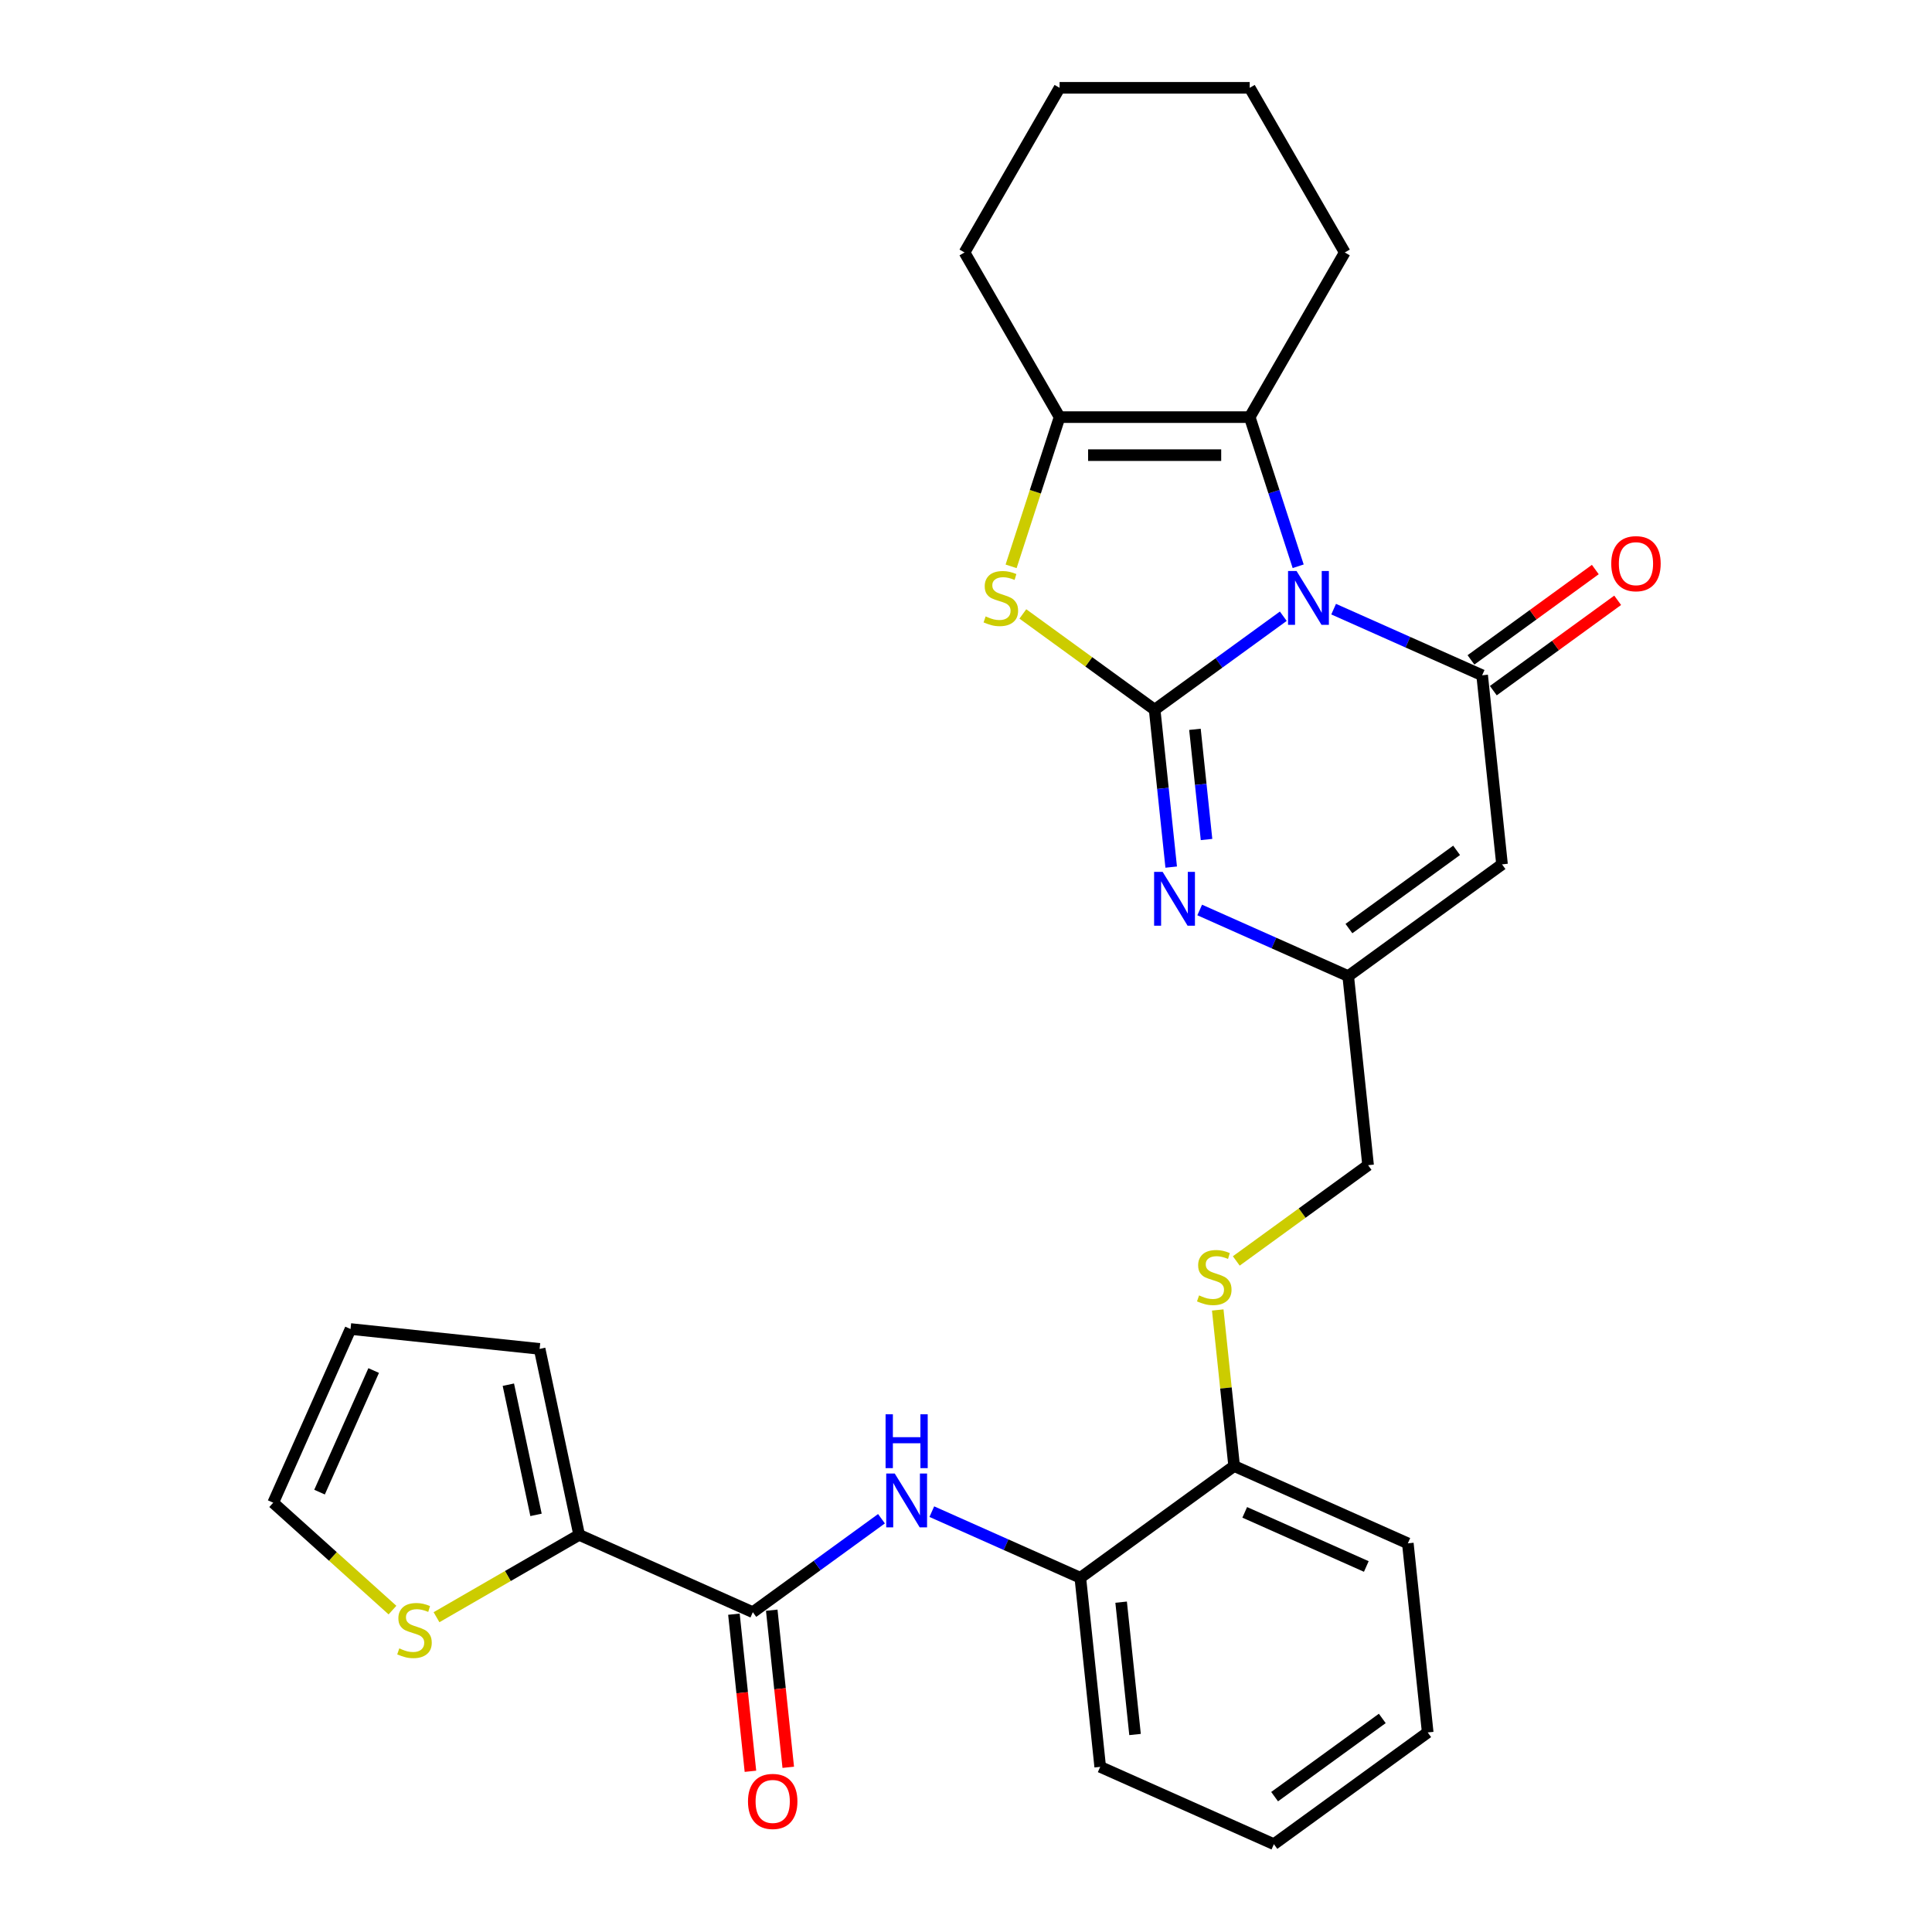 <?xml version='1.0' encoding='iso-8859-1'?>
<svg version='1.1' baseProfile='full'
              xmlns='http://www.w3.org/2000/svg'
                      xmlns:rdkit='http://www.rdkit.org/xml'
                      xmlns:xlink='http://www.w3.org/1999/xlink'
                  xml:space='preserve'
width='1000px' height='1000px' viewBox='0 0 1000 1000'>
<!-- END OF HEADER -->
<rect style='opacity:1.0;fill:#FFFFFF;stroke:none' width='1000' height='1000' x='0' y='0'> </rect>
<path class='bond-0' d='M 664.229,318.959 L 630.937,343.147' style='fill:none;fill-rule:evenodd;stroke:#0000FF;stroke-width:6px;stroke-linecap:butt;stroke-linejoin:miter;stroke-opacity:1' />
<path class='bond-0' d='M 630.937,343.147 L 597.645,367.335' style='fill:none;fill-rule:evenodd;stroke:#000000;stroke-width:6px;stroke-linecap:butt;stroke-linejoin:miter;stroke-opacity:1' />
<path class='bond-1' d='M 690.288,315.293 L 728.723,332.406' style='fill:none;fill-rule:evenodd;stroke:#0000FF;stroke-width:6px;stroke-linecap:butt;stroke-linejoin:miter;stroke-opacity:1' />
<path class='bond-1' d='M 728.723,332.406 L 767.158,349.518' style='fill:none;fill-rule:evenodd;stroke:#000000;stroke-width:6px;stroke-linecap:butt;stroke-linejoin:miter;stroke-opacity:1' />
<path class='bond-4' d='M 671.932,293.098 L 659.39,254.5' style='fill:none;fill-rule:evenodd;stroke:#0000FF;stroke-width:6px;stroke-linecap:butt;stroke-linejoin:miter;stroke-opacity:1' />
<path class='bond-4' d='M 659.39,254.5 L 646.849,215.901' style='fill:none;fill-rule:evenodd;stroke:#000000;stroke-width:6px;stroke-linecap:butt;stroke-linejoin:miter;stroke-opacity:1' />
<path class='bond-2' d='M 597.645,367.335 L 563.536,342.553' style='fill:none;fill-rule:evenodd;stroke:#000000;stroke-width:6px;stroke-linecap:butt;stroke-linejoin:miter;stroke-opacity:1' />
<path class='bond-2' d='M 563.536,342.553 L 529.427,317.772' style='fill:none;fill-rule:evenodd;stroke:#CCCC00;stroke-width:6px;stroke-linecap:butt;stroke-linejoin:miter;stroke-opacity:1' />
<path class='bond-3' d='M 597.645,367.335 L 601.927,408.072' style='fill:none;fill-rule:evenodd;stroke:#000000;stroke-width:6px;stroke-linecap:butt;stroke-linejoin:miter;stroke-opacity:1' />
<path class='bond-3' d='M 601.927,408.072 L 606.208,448.809' style='fill:none;fill-rule:evenodd;stroke:#0000FF;stroke-width:6px;stroke-linecap:butt;stroke-linejoin:miter;stroke-opacity:1' />
<path class='bond-3' d='M 618.503,377.499 L 621.501,406.015' style='fill:none;fill-rule:evenodd;stroke:#000000;stroke-width:6px;stroke-linecap:butt;stroke-linejoin:miter;stroke-opacity:1' />
<path class='bond-3' d='M 621.501,406.015 L 624.498,434.53' style='fill:none;fill-rule:evenodd;stroke:#0000FF;stroke-width:6px;stroke-linecap:butt;stroke-linejoin:miter;stroke-opacity:1' />
<path class='bond-5' d='M 767.158,349.518 L 777.445,447.387' style='fill:none;fill-rule:evenodd;stroke:#000000;stroke-width:6px;stroke-linecap:butt;stroke-linejoin:miter;stroke-opacity:1' />
<path class='bond-13' d='M 772.943,357.48 L 805.123,334.1' style='fill:none;fill-rule:evenodd;stroke:#000000;stroke-width:6px;stroke-linecap:butt;stroke-linejoin:miter;stroke-opacity:1' />
<path class='bond-13' d='M 805.123,334.1 L 837.303,310.719' style='fill:none;fill-rule:evenodd;stroke:#FF0000;stroke-width:6px;stroke-linecap:butt;stroke-linejoin:miter;stroke-opacity:1' />
<path class='bond-13' d='M 761.374,341.557 L 793.554,318.177' style='fill:none;fill-rule:evenodd;stroke:#000000;stroke-width:6px;stroke-linecap:butt;stroke-linejoin:miter;stroke-opacity:1' />
<path class='bond-13' d='M 793.554,318.177 L 825.734,294.797' style='fill:none;fill-rule:evenodd;stroke:#FF0000;stroke-width:6px;stroke-linecap:butt;stroke-linejoin:miter;stroke-opacity:1' />
<path class='bond-29' d='M 523.346,293.137 L 535.894,254.519' style='fill:none;fill-rule:evenodd;stroke:#CCCC00;stroke-width:6px;stroke-linecap:butt;stroke-linejoin:miter;stroke-opacity:1' />
<path class='bond-29' d='M 535.894,254.519 L 548.441,215.901' style='fill:none;fill-rule:evenodd;stroke:#000000;stroke-width:6px;stroke-linecap:butt;stroke-linejoin:miter;stroke-opacity:1' />
<path class='bond-30' d='M 620.961,471.004 L 659.396,488.117' style='fill:none;fill-rule:evenodd;stroke:#0000FF;stroke-width:6px;stroke-linecap:butt;stroke-linejoin:miter;stroke-opacity:1' />
<path class='bond-30' d='M 659.396,488.117 L 697.831,505.229' style='fill:none;fill-rule:evenodd;stroke:#000000;stroke-width:6px;stroke-linecap:butt;stroke-linejoin:miter;stroke-opacity:1' />
<path class='bond-6' d='M 646.849,215.901 L 548.441,215.901' style='fill:none;fill-rule:evenodd;stroke:#000000;stroke-width:6px;stroke-linecap:butt;stroke-linejoin:miter;stroke-opacity:1' />
<path class='bond-6' d='M 632.088,235.583 L 563.203,235.583' style='fill:none;fill-rule:evenodd;stroke:#000000;stroke-width:6px;stroke-linecap:butt;stroke-linejoin:miter;stroke-opacity:1' />
<path class='bond-21' d='M 646.849,215.901 L 696.053,130.678' style='fill:none;fill-rule:evenodd;stroke:#000000;stroke-width:6px;stroke-linecap:butt;stroke-linejoin:miter;stroke-opacity:1' />
<path class='bond-8' d='M 777.445,447.387 L 697.831,505.229' style='fill:none;fill-rule:evenodd;stroke:#000000;stroke-width:6px;stroke-linecap:butt;stroke-linejoin:miter;stroke-opacity:1' />
<path class='bond-8' d='M 753.934,440.141 L 698.205,480.63' style='fill:none;fill-rule:evenodd;stroke:#000000;stroke-width:6px;stroke-linecap:butt;stroke-linejoin:miter;stroke-opacity:1' />
<path class='bond-22' d='M 548.441,215.901 L 499.238,130.678' style='fill:none;fill-rule:evenodd;stroke:#000000;stroke-width:6px;stroke-linecap:butt;stroke-linejoin:miter;stroke-opacity:1' />
<path class='bond-7' d='M 389.664,834.468 L 422.956,810.28' style='fill:none;fill-rule:evenodd;stroke:#000000;stroke-width:6px;stroke-linecap:butt;stroke-linejoin:miter;stroke-opacity:1' />
<path class='bond-7' d='M 422.956,810.28 L 456.249,786.091' style='fill:none;fill-rule:evenodd;stroke:#0000FF;stroke-width:6px;stroke-linecap:butt;stroke-linejoin:miter;stroke-opacity:1' />
<path class='bond-10' d='M 389.664,834.468 L 299.765,794.442' style='fill:none;fill-rule:evenodd;stroke:#000000;stroke-width:6px;stroke-linecap:butt;stroke-linejoin:miter;stroke-opacity:1' />
<path class='bond-17' d='M 379.877,835.496 L 384.151,876.154' style='fill:none;fill-rule:evenodd;stroke:#000000;stroke-width:6px;stroke-linecap:butt;stroke-linejoin:miter;stroke-opacity:1' />
<path class='bond-17' d='M 384.151,876.154 L 388.424,916.813' style='fill:none;fill-rule:evenodd;stroke:#FF0000;stroke-width:6px;stroke-linecap:butt;stroke-linejoin:miter;stroke-opacity:1' />
<path class='bond-17' d='M 399.451,833.439 L 403.725,874.097' style='fill:none;fill-rule:evenodd;stroke:#000000;stroke-width:6px;stroke-linecap:butt;stroke-linejoin:miter;stroke-opacity:1' />
<path class='bond-17' d='M 403.725,874.097 L 407.998,914.755' style='fill:none;fill-rule:evenodd;stroke:#FF0000;stroke-width:6px;stroke-linecap:butt;stroke-linejoin:miter;stroke-opacity:1' />
<path class='bond-20' d='M 697.831,505.229 L 708.118,603.098' style='fill:none;fill-rule:evenodd;stroke:#000000;stroke-width:6px;stroke-linecap:butt;stroke-linejoin:miter;stroke-opacity:1' />
<path class='bond-9' d='M 482.307,782.426 L 520.742,799.539' style='fill:none;fill-rule:evenodd;stroke:#0000FF;stroke-width:6px;stroke-linecap:butt;stroke-linejoin:miter;stroke-opacity:1' />
<path class='bond-9' d='M 520.742,799.539 L 559.177,816.651' style='fill:none;fill-rule:evenodd;stroke:#000000;stroke-width:6px;stroke-linecap:butt;stroke-linejoin:miter;stroke-opacity:1' />
<path class='bond-11' d='M 299.765,794.442 L 262.851,815.754' style='fill:none;fill-rule:evenodd;stroke:#000000;stroke-width:6px;stroke-linecap:butt;stroke-linejoin:miter;stroke-opacity:1' />
<path class='bond-11' d='M 262.851,815.754 L 225.937,837.066' style='fill:none;fill-rule:evenodd;stroke:#CCCC00;stroke-width:6px;stroke-linecap:butt;stroke-linejoin:miter;stroke-opacity:1' />
<path class='bond-16' d='M 299.765,794.442 L 279.305,698.185' style='fill:none;fill-rule:evenodd;stroke:#000000;stroke-width:6px;stroke-linecap:butt;stroke-linejoin:miter;stroke-opacity:1' />
<path class='bond-16' d='M 277.444,784.095 L 263.122,716.715' style='fill:none;fill-rule:evenodd;stroke:#000000;stroke-width:6px;stroke-linecap:butt;stroke-linejoin:miter;stroke-opacity:1' />
<path class='bond-18' d='M 203.146,833.385 L 172.278,805.591' style='fill:none;fill-rule:evenodd;stroke:#CCCC00;stroke-width:6px;stroke-linecap:butt;stroke-linejoin:miter;stroke-opacity:1' />
<path class='bond-18' d='M 172.278,805.591 L 141.41,777.798' style='fill:none;fill-rule:evenodd;stroke:#000000;stroke-width:6px;stroke-linecap:butt;stroke-linejoin:miter;stroke-opacity:1' />
<path class='bond-12' d='M 559.177,816.651 L 638.791,758.809' style='fill:none;fill-rule:evenodd;stroke:#000000;stroke-width:6px;stroke-linecap:butt;stroke-linejoin:miter;stroke-opacity:1' />
<path class='bond-23' d='M 559.177,816.651 L 569.464,914.52' style='fill:none;fill-rule:evenodd;stroke:#000000;stroke-width:6px;stroke-linecap:butt;stroke-linejoin:miter;stroke-opacity:1' />
<path class='bond-23' d='M 580.294,829.274 L 587.495,897.782' style='fill:none;fill-rule:evenodd;stroke:#000000;stroke-width:6px;stroke-linecap:butt;stroke-linejoin:miter;stroke-opacity:1' />
<path class='bond-14' d='M 639.9,652.661 L 674.009,627.879' style='fill:none;fill-rule:evenodd;stroke:#CCCC00;stroke-width:6px;stroke-linecap:butt;stroke-linejoin:miter;stroke-opacity:1' />
<path class='bond-14' d='M 674.009,627.879 L 708.118,603.098' style='fill:none;fill-rule:evenodd;stroke:#000000;stroke-width:6px;stroke-linecap:butt;stroke-linejoin:miter;stroke-opacity:1' />
<path class='bond-15' d='M 630.302,678.043 L 634.546,718.426' style='fill:none;fill-rule:evenodd;stroke:#CCCC00;stroke-width:6px;stroke-linecap:butt;stroke-linejoin:miter;stroke-opacity:1' />
<path class='bond-15' d='M 634.546,718.426 L 638.791,758.809' style='fill:none;fill-rule:evenodd;stroke:#000000;stroke-width:6px;stroke-linecap:butt;stroke-linejoin:miter;stroke-opacity:1' />
<path class='bond-24' d='M 638.791,758.809 L 728.69,798.835' style='fill:none;fill-rule:evenodd;stroke:#000000;stroke-width:6px;stroke-linecap:butt;stroke-linejoin:miter;stroke-opacity:1' />
<path class='bond-24' d='M 644.271,782.792 L 707.2,810.811' style='fill:none;fill-rule:evenodd;stroke:#000000;stroke-width:6px;stroke-linecap:butt;stroke-linejoin:miter;stroke-opacity:1' />
<path class='bond-19' d='M 279.305,698.185 L 181.436,687.898' style='fill:none;fill-rule:evenodd;stroke:#000000;stroke-width:6px;stroke-linecap:butt;stroke-linejoin:miter;stroke-opacity:1' />
<path class='bond-33' d='M 141.41,777.798 L 181.436,687.898' style='fill:none;fill-rule:evenodd;stroke:#000000;stroke-width:6px;stroke-linecap:butt;stroke-linejoin:miter;stroke-opacity:1' />
<path class='bond-33' d='M 165.394,772.318 L 193.412,709.388' style='fill:none;fill-rule:evenodd;stroke:#000000;stroke-width:6px;stroke-linecap:butt;stroke-linejoin:miter;stroke-opacity:1' />
<path class='bond-25' d='M 696.053,130.678 L 646.849,45.455' style='fill:none;fill-rule:evenodd;stroke:#000000;stroke-width:6px;stroke-linecap:butt;stroke-linejoin:miter;stroke-opacity:1' />
<path class='bond-31' d='M 499.238,130.678 L 548.441,45.455' style='fill:none;fill-rule:evenodd;stroke:#000000;stroke-width:6px;stroke-linecap:butt;stroke-linejoin:miter;stroke-opacity:1' />
<path class='bond-32' d='M 569.464,914.52 L 659.364,954.545' style='fill:none;fill-rule:evenodd;stroke:#000000;stroke-width:6px;stroke-linecap:butt;stroke-linejoin:miter;stroke-opacity:1' />
<path class='bond-28' d='M 728.69,798.835 L 738.977,896.703' style='fill:none;fill-rule:evenodd;stroke:#000000;stroke-width:6px;stroke-linecap:butt;stroke-linejoin:miter;stroke-opacity:1' />
<path class='bond-26' d='M 646.849,45.455 L 548.441,45.455' style='fill:none;fill-rule:evenodd;stroke:#000000;stroke-width:6px;stroke-linecap:butt;stroke-linejoin:miter;stroke-opacity:1' />
<path class='bond-27' d='M 659.364,954.545 L 738.977,896.703' style='fill:none;fill-rule:evenodd;stroke:#000000;stroke-width:6px;stroke-linecap:butt;stroke-linejoin:miter;stroke-opacity:1' />
<path class='bond-27' d='M 659.737,929.946 L 715.466,889.457' style='fill:none;fill-rule:evenodd;stroke:#000000;stroke-width:6px;stroke-linecap:butt;stroke-linejoin:miter;stroke-opacity:1' />
<path  class='atom-0' d='M 671.098 295.558
L 680.23 310.319
Q 681.136 311.776, 682.592 314.413
Q 684.049 317.05, 684.127 317.208
L 684.127 295.558
L 687.828 295.558
L 687.828 323.427
L 684.009 323.427
L 674.208 307.288
Q 673.066 305.399, 671.846 303.234
Q 670.665 301.069, 670.311 300.4
L 670.311 323.427
L 666.69 323.427
L 666.69 295.558
L 671.098 295.558
' fill='#0000FF'/>
<path  class='atom-3' d='M 510.159 319.058
Q 510.474 319.176, 511.773 319.727
Q 513.072 320.278, 514.489 320.632
Q 515.946 320.947, 517.363 320.947
Q 520 320.947, 521.535 319.687
Q 523.07 318.388, 523.07 316.145
Q 523.07 314.61, 522.283 313.665
Q 521.535 312.72, 520.354 312.208
Q 519.173 311.697, 517.205 311.106
Q 514.725 310.358, 513.23 309.65
Q 511.773 308.941, 510.71 307.446
Q 509.687 305.95, 509.687 303.431
Q 509.687 299.927, 512.049 297.762
Q 514.45 295.597, 519.173 295.597
Q 522.401 295.597, 526.062 297.132
L 525.157 300.163
Q 521.811 298.786, 519.291 298.786
Q 516.575 298.786, 515.08 299.927
Q 513.584 301.029, 513.623 302.958
Q 513.623 304.454, 514.371 305.359
Q 515.158 306.265, 516.261 306.776
Q 517.402 307.288, 519.291 307.879
Q 521.811 308.666, 523.307 309.453
Q 524.802 310.24, 525.865 311.854
Q 526.967 313.429, 526.967 316.145
Q 526.967 320.002, 524.369 322.089
Q 521.811 324.135, 517.52 324.135
Q 515.04 324.135, 513.151 323.584
Q 511.301 323.073, 509.096 322.167
L 510.159 319.058
' fill='#CCCC00'/>
<path  class='atom-4' d='M 601.771 451.269
L 610.904 466.03
Q 611.809 467.486, 613.265 470.124
Q 614.722 472.761, 614.8 472.918
L 614.8 451.269
L 618.501 451.269
L 618.501 479.138
L 614.682 479.138
L 604.881 462.999
Q 603.739 461.11, 602.519 458.945
Q 601.338 456.78, 600.984 456.11
L 600.984 479.138
L 597.363 479.138
L 597.363 451.269
L 601.771 451.269
' fill='#0000FF'/>
<path  class='atom-10' d='M 463.117 762.691
L 472.25 777.452
Q 473.155 778.908, 474.611 781.546
Q 476.068 784.183, 476.147 784.34
L 476.147 762.691
L 479.847 762.691
L 479.847 790.56
L 476.028 790.56
L 466.227 774.421
Q 465.086 772.531, 463.865 770.366
Q 462.684 768.201, 462.33 767.532
L 462.33 790.56
L 458.709 790.56
L 458.709 762.691
L 463.117 762.691
' fill='#0000FF'/>
<path  class='atom-10' d='M 458.374 732.035
L 462.153 732.035
L 462.153 743.883
L 476.402 743.883
L 476.402 732.035
L 480.181 732.035
L 480.181 759.904
L 476.402 759.904
L 476.402 747.032
L 462.153 747.032
L 462.153 759.904
L 458.374 759.904
L 458.374 732.035
' fill='#0000FF'/>
<path  class='atom-12' d='M 206.669 853.211
Q 206.984 853.329, 208.282 853.88
Q 209.581 854.431, 210.999 854.785
Q 212.455 855.1, 213.872 855.1
Q 216.509 855.1, 218.045 853.84
Q 219.58 852.541, 219.58 850.298
Q 219.58 848.763, 218.792 847.818
Q 218.045 846.873, 216.864 846.361
Q 215.683 845.85, 213.715 845.259
Q 211.235 844.511, 209.739 843.803
Q 208.282 843.094, 207.22 841.599
Q 206.196 840.103, 206.196 837.584
Q 206.196 834.08, 208.558 831.915
Q 210.959 829.75, 215.683 829.75
Q 218.91 829.75, 222.571 831.285
L 221.666 834.316
Q 218.32 832.939, 215.801 832.939
Q 213.085 832.939, 211.589 834.08
Q 210.093 835.182, 210.133 837.111
Q 210.133 838.607, 210.88 839.512
Q 211.668 840.418, 212.77 840.929
Q 213.911 841.441, 215.801 842.032
Q 218.32 842.819, 219.816 843.606
Q 221.312 844.393, 222.374 846.007
Q 223.477 847.582, 223.477 850.298
Q 223.477 854.155, 220.879 856.242
Q 218.32 858.288, 214.029 858.288
Q 211.55 858.288, 209.66 857.737
Q 207.81 857.226, 205.606 856.32
L 206.669 853.211
' fill='#CCCC00'/>
<path  class='atom-14' d='M 833.979 291.755
Q 833.979 285.063, 837.285 281.323
Q 840.592 277.584, 846.772 277.584
Q 852.952 277.584, 856.258 281.323
Q 859.565 285.063, 859.565 291.755
Q 859.565 298.525, 856.219 302.383
Q 852.873 306.201, 846.772 306.201
Q 840.631 306.201, 837.285 302.383
Q 833.979 298.564, 833.979 291.755
M 846.772 303.052
Q 851.023 303.052, 853.306 300.218
Q 855.628 297.344, 855.628 291.755
Q 855.628 286.283, 853.306 283.528
Q 851.023 280.733, 846.772 280.733
Q 842.52 280.733, 840.198 283.488
Q 837.915 286.244, 837.915 291.755
Q 837.915 297.384, 840.198 300.218
Q 842.52 303.052, 846.772 303.052
' fill='#FF0000'/>
<path  class='atom-15' d='M 620.632 670.505
Q 620.947 670.623, 622.246 671.175
Q 623.545 671.726, 624.962 672.08
Q 626.418 672.395, 627.835 672.395
Q 630.473 672.395, 632.008 671.135
Q 633.543 669.836, 633.543 667.593
Q 633.543 666.057, 632.756 665.113
Q 632.008 664.168, 630.827 663.656
Q 629.646 663.145, 627.678 662.554
Q 625.198 661.806, 623.702 661.098
Q 622.246 660.389, 621.183 658.893
Q 620.159 657.398, 620.159 654.878
Q 620.159 651.375, 622.521 649.21
Q 624.922 647.045, 629.646 647.045
Q 632.874 647.045, 636.534 648.58
L 635.629 651.611
Q 632.283 650.233, 629.764 650.233
Q 627.048 650.233, 625.552 651.375
Q 624.056 652.477, 624.096 654.406
Q 624.096 655.902, 624.844 656.807
Q 625.631 657.712, 626.733 658.224
Q 627.875 658.736, 629.764 659.326
Q 632.283 660.114, 633.779 660.901
Q 635.275 661.688, 636.338 663.302
Q 637.44 664.876, 637.44 667.593
Q 637.44 671.45, 634.842 673.536
Q 632.283 675.583, 627.993 675.583
Q 625.513 675.583, 623.623 675.032
Q 621.773 674.52, 619.569 673.615
L 620.632 670.505
' fill='#CCCC00'/>
<path  class='atom-18' d='M 387.158 932.415
Q 387.158 925.723, 390.464 921.984
Q 393.771 918.244, 399.951 918.244
Q 406.131 918.244, 409.437 921.984
Q 412.744 925.723, 412.744 932.415
Q 412.744 939.185, 409.398 943.043
Q 406.052 946.861, 399.951 946.861
Q 393.81 946.861, 390.464 943.043
Q 387.158 939.225, 387.158 932.415
M 399.951 943.712
Q 404.202 943.712, 406.485 940.878
Q 408.807 938.004, 408.807 932.415
Q 408.807 926.943, 406.485 924.188
Q 404.202 921.393, 399.951 921.393
Q 395.7 921.393, 393.377 924.149
Q 391.094 926.904, 391.094 932.415
Q 391.094 938.044, 393.377 940.878
Q 395.7 943.712, 399.951 943.712
' fill='#FF0000'/>
</svg>
